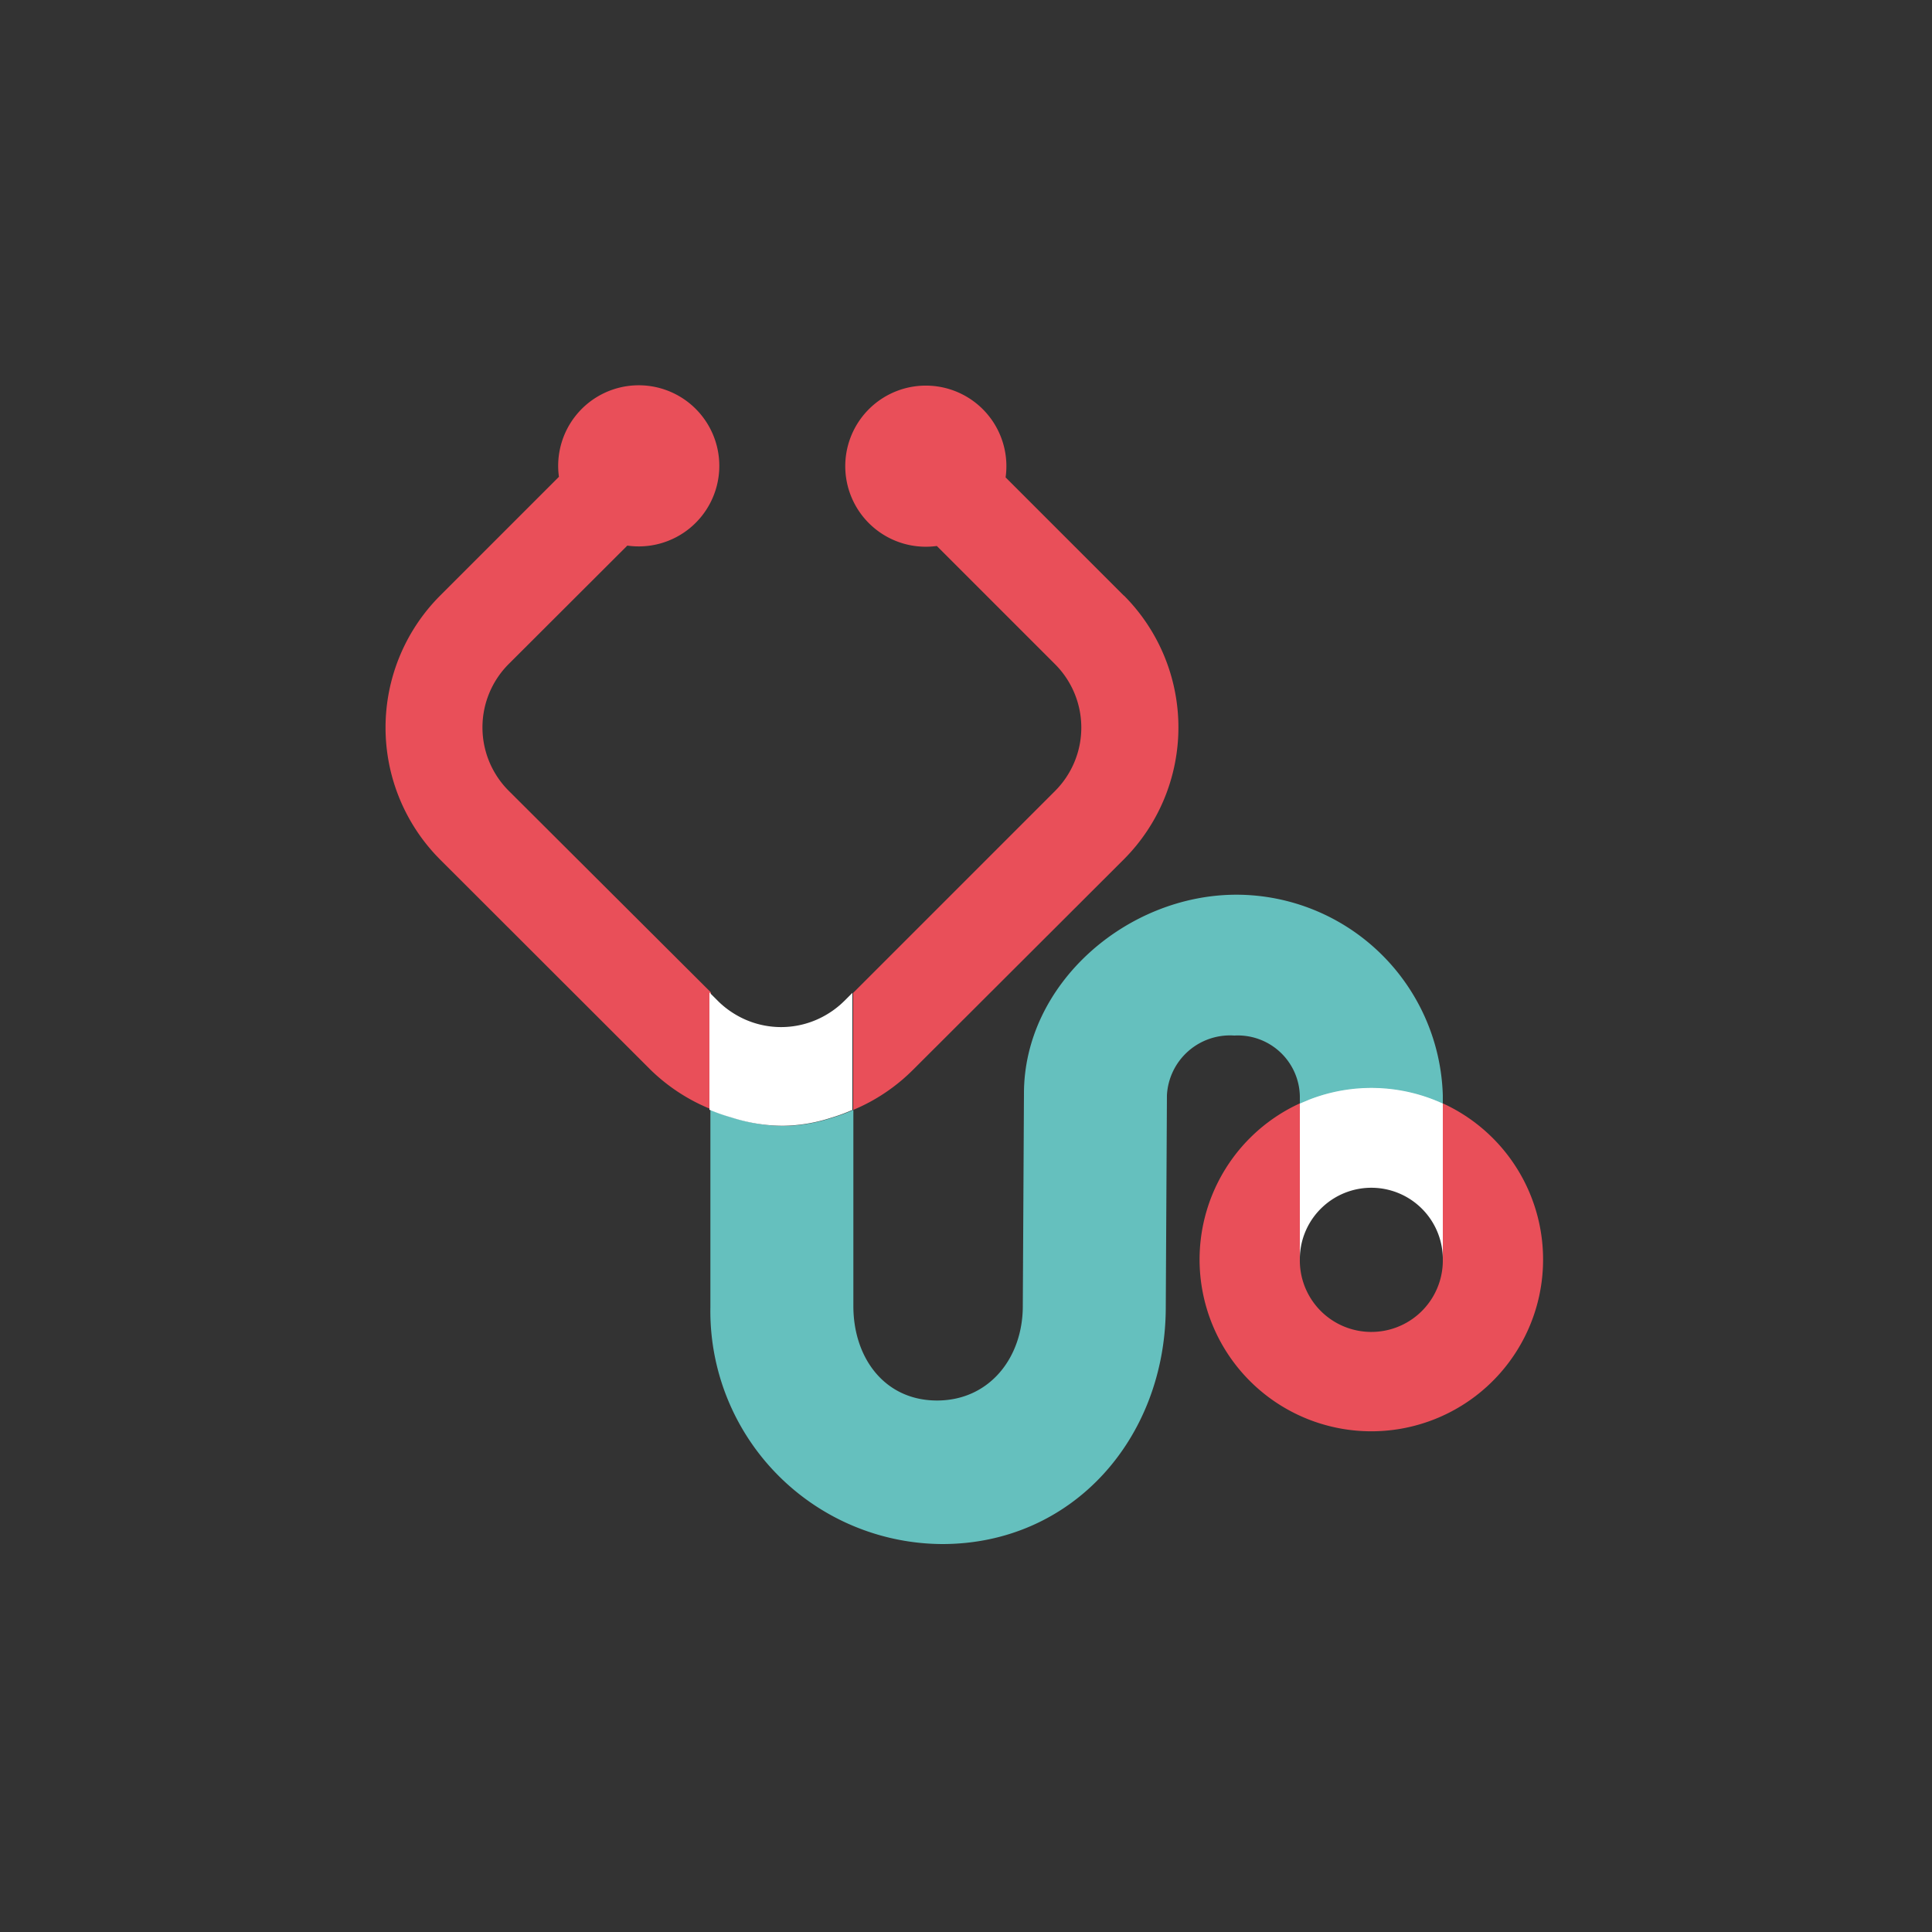 <svg id="Ebene_1" data-name="Ebene 1" xmlns="http://www.w3.org/2000/svg" viewBox="0 0 100 100"><rect x="0" y="0" width="100" height="100" fill="#333333" stroke="none"/><defs><style>.cls-1{fill:#fff;}.cls-2{fill:#e94f59;}.cls-3{fill:#65c0be;}</style></defs><title>xund-stethoskop_blau</title><path class="cls-1" d="M68.46,62.47a3.7,3.7,0,0,1,6.22,2.62v-8a8.86,8.86,0,0,0-6.9-.21l-.5.21v8A3.69,3.69,0,0,1,68.46,62.47Z"/><path class="cls-2" d="M74.68,65.25v.06h0a3.7,3.7,0,0,1-7.4-.14s0,0,0-.06v-8a8.89,8.89,0,1,0,7.4,0v8"/><path class="cls-3" d="M64,46.31c-5.68,0-11,4.62-11,10.29l-.06,11c0,2.69-1.74,4.89-4.44,4.89s-4.33-2.19-4.33-4.89V57.45a9.42,9.42,0,0,1-1.12.41,8.34,8.34,0,0,1-2.52.42,8.75,8.75,0,0,1-2.62-.44,9.3,9.3,0,0,1-1.14-.4v10.2a12.06,12.06,0,0,0,12,12.28c6.76,0,11.55-5.49,11.57-12.23l.06-11a3.27,3.27,0,0,1,3.49-3.09,3.21,3.21,0,0,1,3.39,3.13v.39l.5-.21a8.85,8.85,0,0,1,6.9.21V56.7A10.7,10.7,0,0,0,64,46.31Z"/><path class="cls-2" d="M58.17,30.83l-6.12-6.12a4.17,4.17,0,1,0-3.56,3.55l6.12,6.12a4.64,4.64,0,0,1,0,6.56L44.16,51.39v4.39h0v1.67h0a9.61,9.61,0,0,0,3.1-2.08L58.17,44.48a9.67,9.67,0,0,0,0-13.66Z"/><path class="cls-2" d="M32.47,28.24a4.17,4.17,0,1,0-3.54-3.56l-6.15,6.15a9.67,9.67,0,0,0,0,13.66L33.65,55.35a9.64,9.64,0,0,0,3,2l.15.06V51.37L26.33,40.93a4.64,4.64,0,0,1,0-6.56Z"/><path class="cls-1" d="M40.52,58.27A8.34,8.34,0,0,0,43,57.86a9.42,9.42,0,0,0,1.12-.41V55.78h0V51.39l-.23.23-.18.18a4.68,4.68,0,0,1-.9.7,4.61,4.61,0,0,1-4.76,0,4.68,4.68,0,0,1-.9-.7l-.43-.43v6.07a9.3,9.3,0,0,0,1.14.4A8.75,8.75,0,0,0,40.52,58.27Z"/></svg>